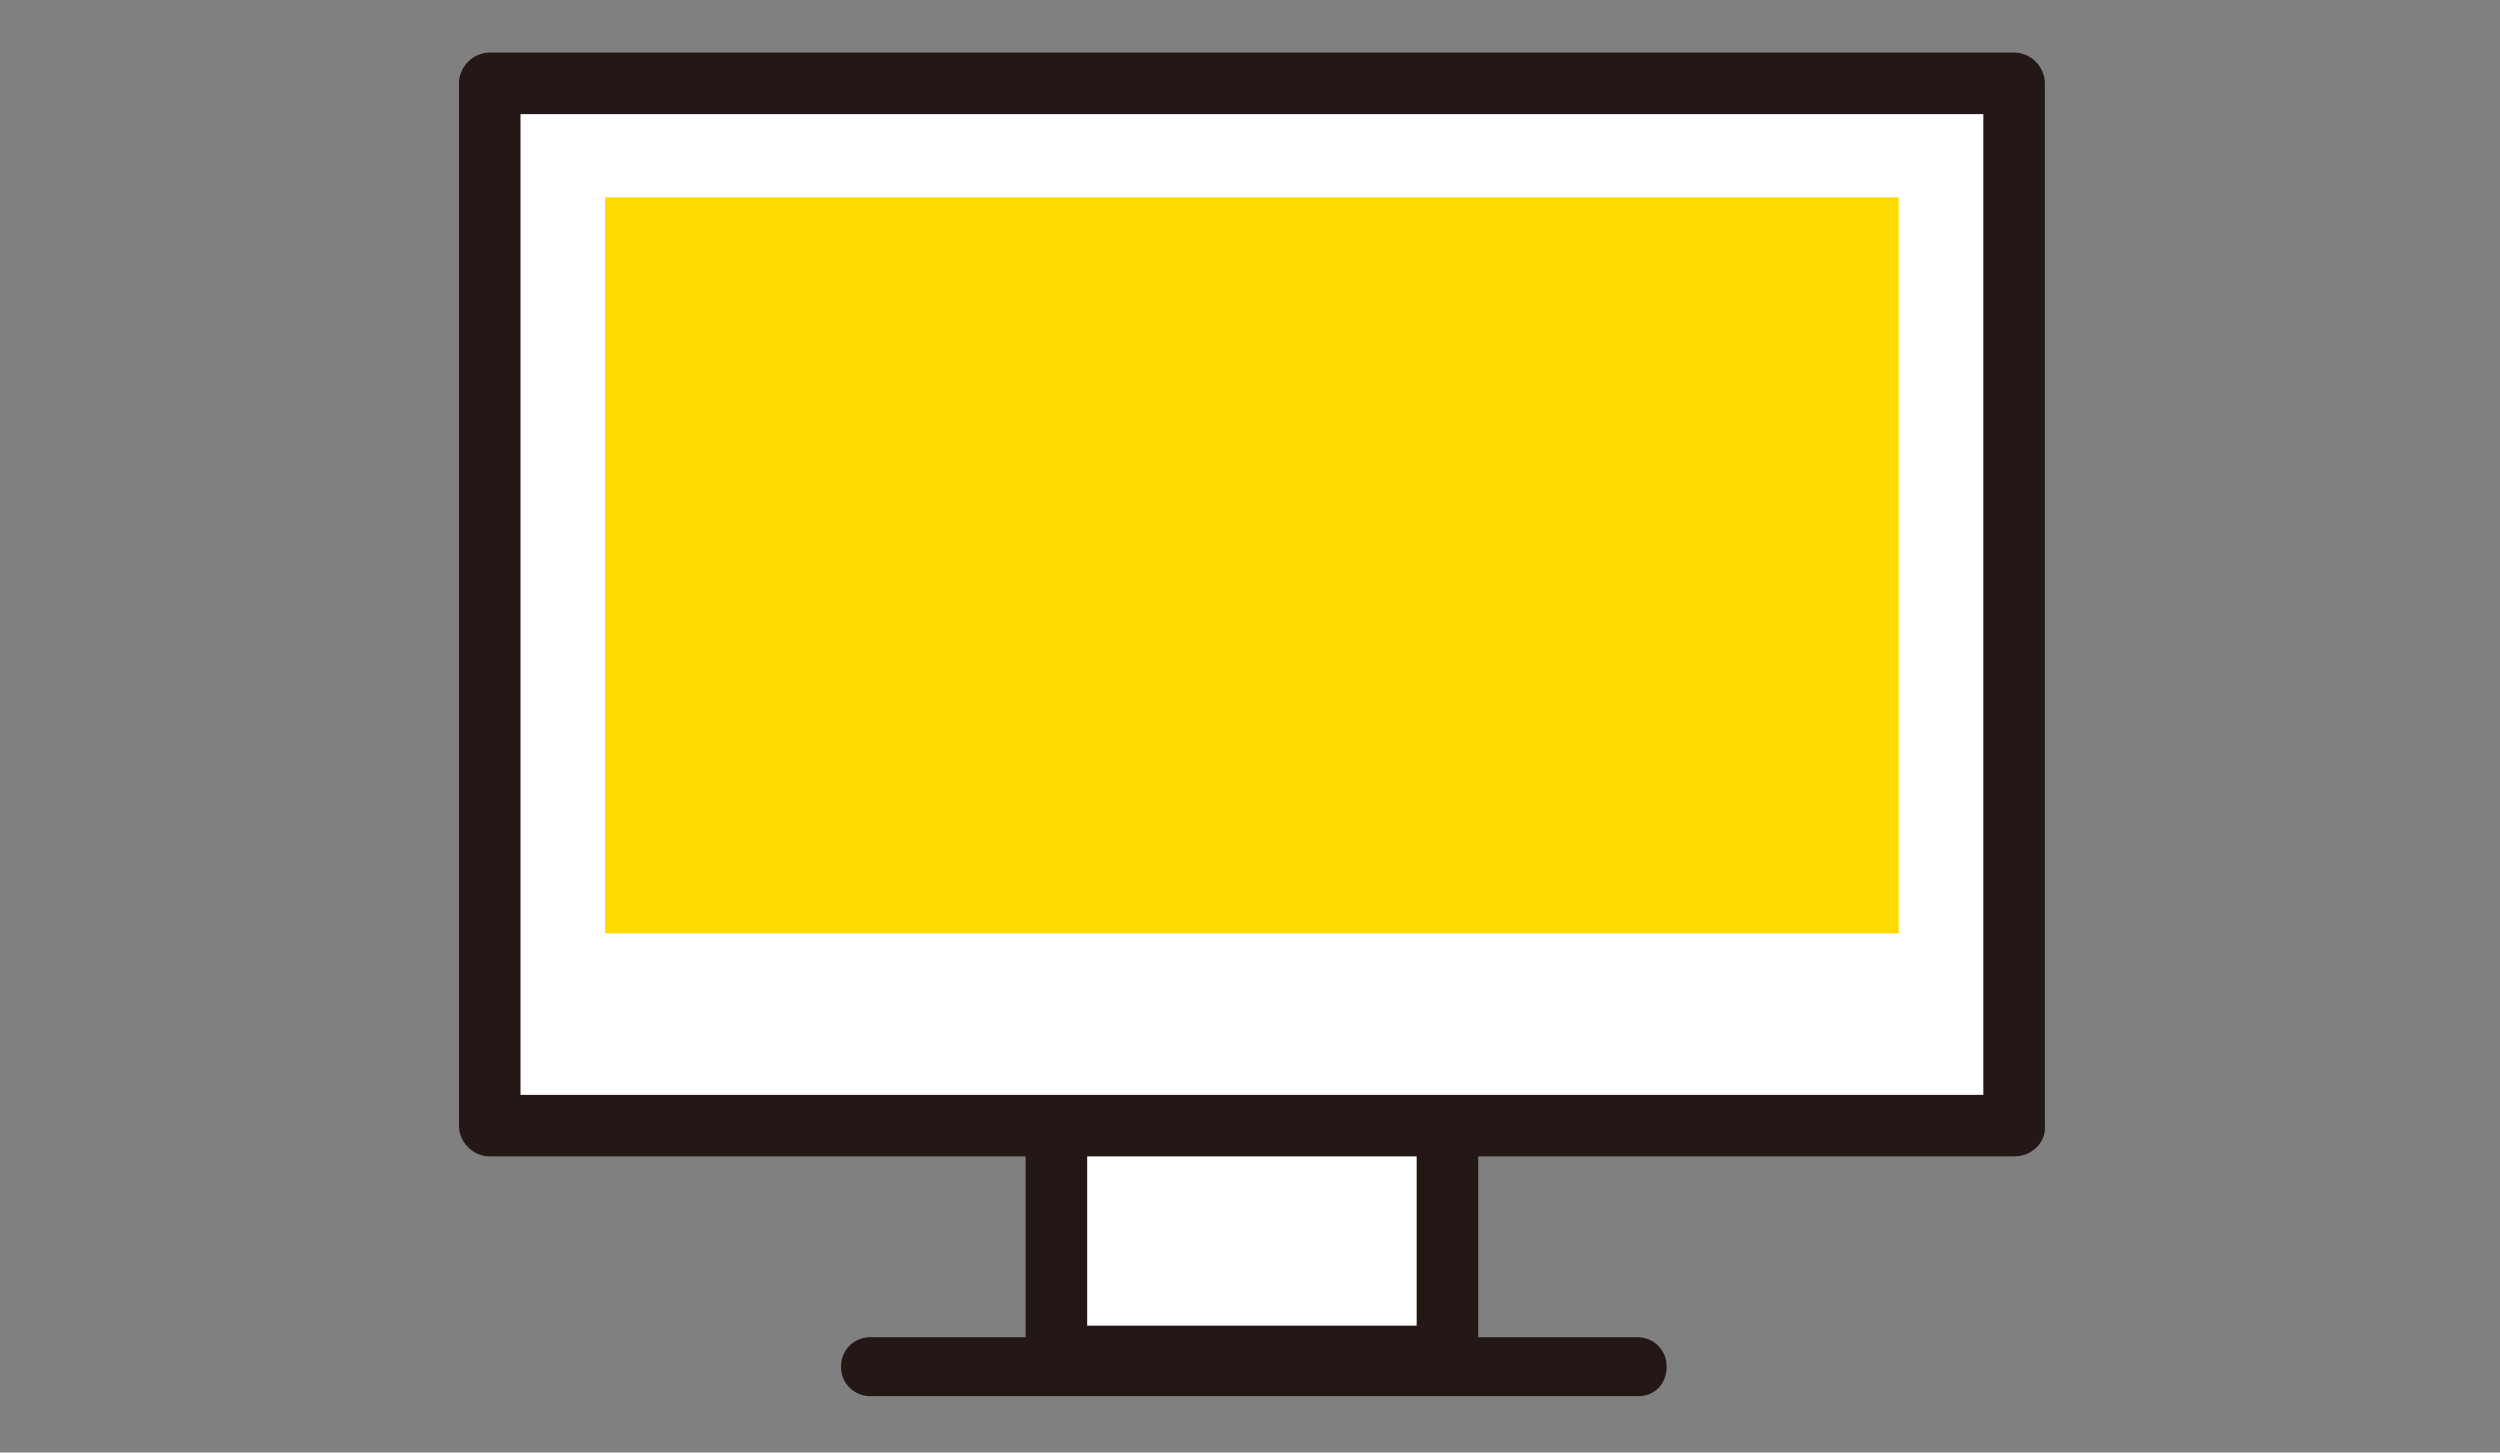 <?xml version="1.0" encoding="utf-8"?>
<!-- Generator: Adobe Illustrator 25.1.0, SVG Export Plug-In . SVG Version: 6.00 Build 0)  -->
<!DOCTYPE svg PUBLIC "-//W3C//DTD SVG 1.1//EN" "http://www.w3.org/Graphics/SVG/1.1/DTD/svg11.dtd">
<svg version="1.1" id="レイヤー_1" xmlns:x="http://ns.adobe.com/Extensibility/1.0/" xmlns:i="http://ns.adobe.com/AdobeIllustrator/10.0/" xmlns:graph="http://ns.adobe.com/Graphs/1.0/"
	 xmlns="http://www.w3.org/2000/svg" xmlns:xlink="http://www.w3.org/1999/xlink" x="0px" y="0px" viewBox="0 0 195 113.3"
	 style="enable-background:new 0 0 195 113.3;" xml:space="preserve">
<rect x="0" y="0" width="195" height="113.3" fill="#808080" stroke="none"/>
<style type="text/css">
	.st0{fill:#FFFFFF;}
	.st1{fill:#231815;}
	.st2{fill:#FFDA00;}
</style>
<g>
	<rect x="82.4" y="87.2" class="st0" width="30.5" height="18.6"/>
	<path class="st1" d="M112.9,108.2H82.4c-1.3,0-2.4-1.1-2.4-2.4V87.2c0-1.3,1.1-2.4,2.4-2.4h30.5c1.3,0,2.4,1.1,2.4,2.4v18.6
		C115.3,107.1,114.3,108.2,112.9,108.2z M84.8,103.4h25.7V89.6H84.8V103.4z"/>
	<path class="st1" d="M127.8,108.9H67.9c-1.3,0-2.3-1-2.3-2.3s1-2.3,2.3-2.3h59.8c1.3,0,2.3,1,2.3,2.3S129.1,108.9,127.8,108.9z"/>
	<rect x="38.2" y="6.5" class="st0" width="118.9" height="81.3"/>
	<rect x="47.2" y="15.4" class="st2" width="100.9" height="57.4"/>
	<path class="st1" d="M157.1,90.2H38.2c-1.3,0-2.4-1.1-2.4-2.4V6.5c0-1.3,1.1-2.4,2.4-2.4h118.9c1.3,0,2.4,1.1,2.4,2.4v81.3
		C159.6,89.1,158.5,90.2,157.1,90.2z M40.6,85.4h114.1V8.9H40.6V85.4z"/>
</g>
</svg>
